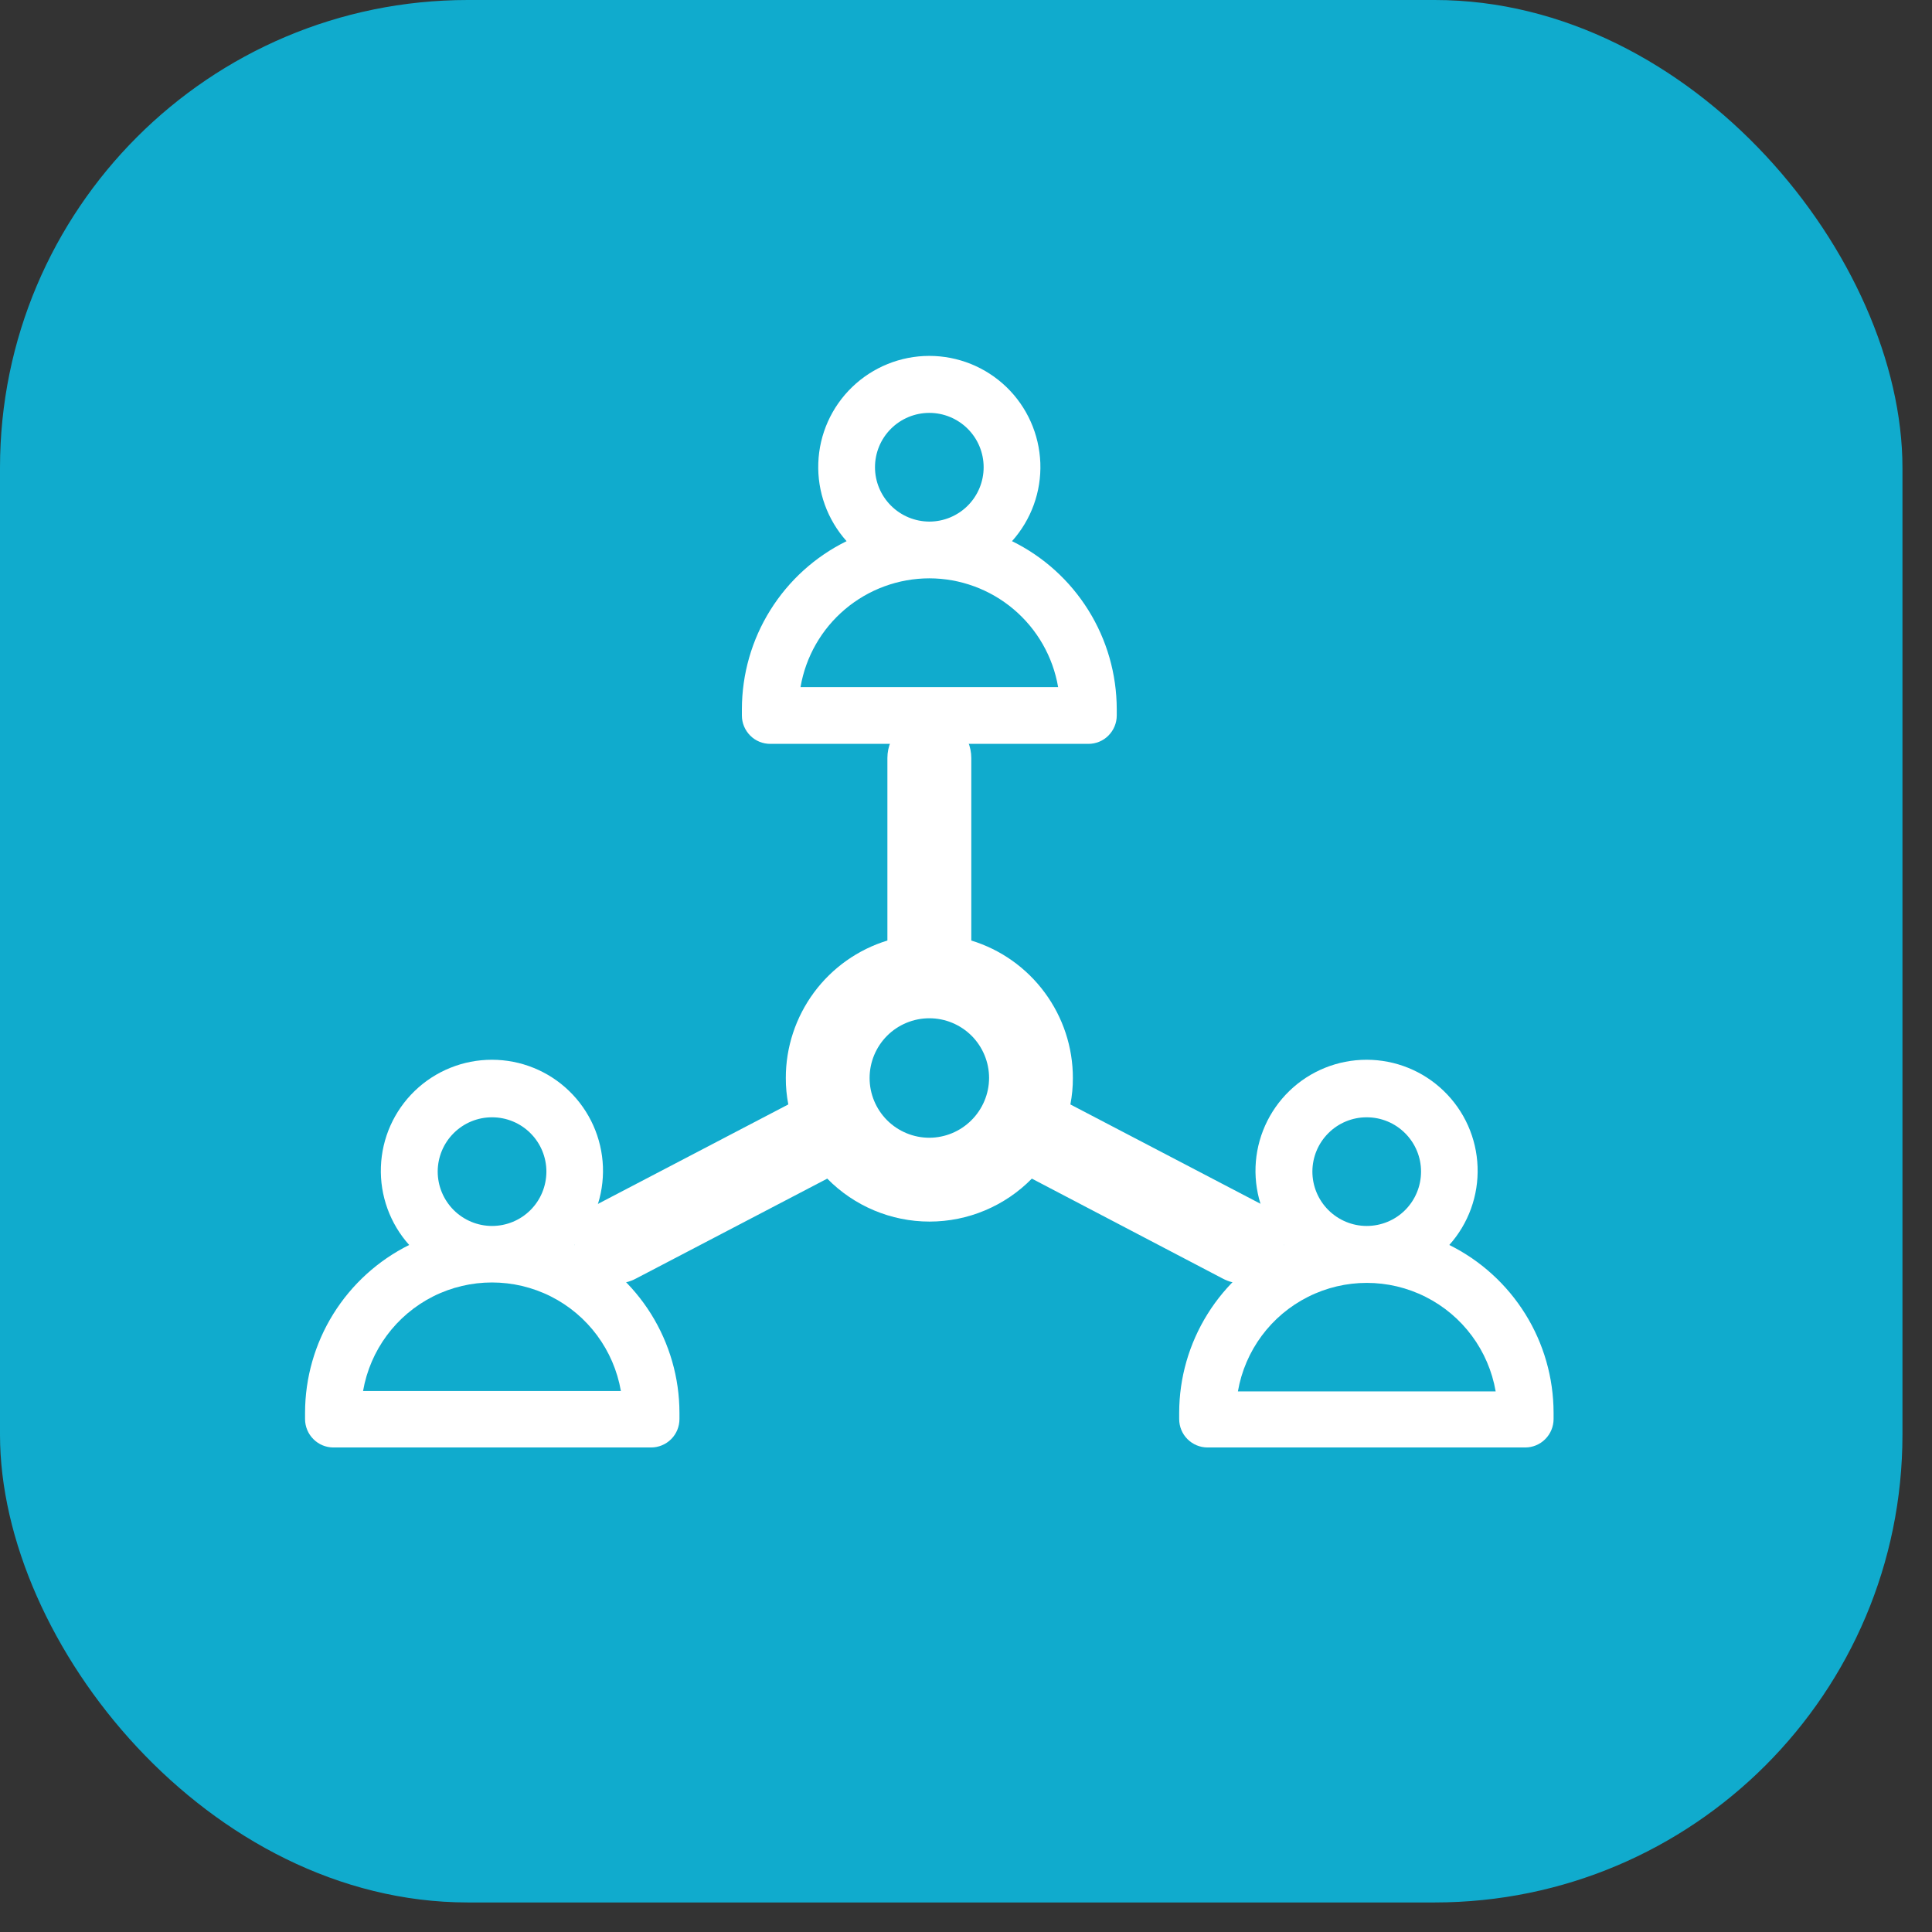 <svg width="38" height="38" viewBox="0 0 38 38" fill="none" xmlns="http://www.w3.org/2000/svg">
<rect x="0" y="0" width="38" height="38" fill="#333333" stroke="none"/>
<rect width="37.419" height="37.419" rx="9.201" fill="#10ABCD"/>
<path d="M28.506 24.487C28.883 24.066 29.083 23.515 29.062 22.949C29.042 22.384 28.803 21.849 28.395 21.456C27.988 21.063 27.445 20.844 26.879 20.844C26.313 20.844 25.769 21.063 25.362 21.456C24.955 21.849 24.716 22.384 24.695 22.949C24.675 23.515 24.874 24.066 25.252 24.487C24.635 24.791 24.116 25.26 23.752 25.843C23.388 26.426 23.194 27.099 23.193 27.786V27.911C23.193 28.059 23.251 28.201 23.356 28.306C23.461 28.411 23.603 28.47 23.751 28.47H29.999C30.147 28.47 30.289 28.411 30.393 28.306C30.498 28.201 30.557 28.059 30.557 27.911V27.786C30.556 27.099 30.363 26.427 30.001 25.845C29.638 25.262 29.121 24.792 28.506 24.487H28.506ZM25.813 23.042C25.814 22.758 25.927 22.487 26.128 22.287C26.328 22.087 26.6 21.975 26.883 21.976C27.167 21.976 27.438 22.089 27.638 22.29C27.838 22.49 27.951 22.762 27.95 23.045C27.95 23.329 27.837 23.601 27.637 23.801C27.437 24.001 27.165 24.113 26.881 24.113C26.598 24.113 26.326 23.999 26.126 23.799C25.925 23.598 25.813 23.326 25.813 23.042L25.813 23.042ZM24.348 27.367C24.487 26.564 24.998 25.874 25.726 25.508C26.454 25.141 27.312 25.141 28.04 25.508C28.768 25.874 29.279 26.564 29.418 27.367H24.348Z" fill="white"/>
<path d="M11.302 24.487C11.68 24.066 11.879 23.515 11.859 22.949C11.838 22.384 11.599 21.849 11.192 21.456C10.785 21.063 10.241 20.844 9.675 20.844C9.109 20.844 8.566 21.063 8.158 21.456C7.751 21.849 7.512 22.384 7.492 22.949C7.471 23.515 7.671 24.066 8.048 24.487C7.434 24.792 6.917 25.263 6.555 25.845C6.193 26.428 6.001 27.1 6 27.786V27.911C6 28.059 6.059 28.201 6.164 28.306C6.268 28.411 6.41 28.47 6.558 28.47H12.806C12.954 28.47 13.096 28.411 13.201 28.306C13.306 28.201 13.364 28.059 13.364 27.911V27.786C13.363 27.098 13.168 26.425 12.804 25.842C12.439 25.259 11.919 24.79 11.302 24.487H11.302ZM8.609 23.042C8.61 22.758 8.723 22.487 8.924 22.287C9.125 22.087 9.396 21.975 9.68 21.976C9.963 21.976 10.235 22.089 10.435 22.29C10.635 22.49 10.747 22.762 10.747 23.045C10.746 23.329 10.634 23.601 10.433 23.801C10.233 24.001 9.961 24.113 9.678 24.113C9.394 24.113 9.122 23.999 8.922 23.799C8.722 23.598 8.609 23.326 8.609 23.042L8.609 23.042ZM7.141 27.359C7.28 26.556 7.791 25.866 8.519 25.499C9.247 25.133 10.106 25.133 10.834 25.499C11.562 25.866 12.073 26.556 12.212 27.359H7.141Z" fill="white"/>
<path d="M15.15 14.631H21.407C21.555 14.631 21.697 14.573 21.801 14.468C21.906 14.363 21.965 14.221 21.965 14.073V13.948C21.964 13.26 21.771 12.585 21.407 12.002C21.043 11.418 20.523 10.947 19.905 10.644C20.283 10.222 20.483 9.671 20.462 9.106C20.441 8.54 20.202 8.005 19.795 7.612C19.388 7.22 18.844 7 18.278 7C17.713 7 17.169 7.22 16.762 7.612C16.354 8.005 16.115 8.54 16.095 9.106C16.074 9.671 16.274 10.222 16.651 10.644C16.034 10.947 15.514 11.418 15.15 12.002C14.786 12.585 14.593 13.26 14.592 13.948V14.073C14.592 14.221 14.651 14.363 14.756 14.468C14.86 14.573 15.002 14.631 15.15 14.631H15.15ZM17.21 9.19C17.21 8.906 17.322 8.635 17.523 8.434C17.723 8.234 17.995 8.121 18.279 8.121C18.562 8.121 18.834 8.234 19.034 8.434C19.235 8.635 19.347 8.906 19.347 9.19C19.347 9.473 19.235 9.745 19.034 9.946C18.834 10.146 18.562 10.259 18.279 10.259C17.995 10.258 17.724 10.145 17.524 9.945C17.323 9.744 17.21 9.473 17.21 9.19L17.21 9.19ZM18.279 11.375C18.885 11.376 19.472 11.591 19.936 11.983C20.399 12.374 20.71 12.917 20.812 13.515H15.745C15.847 12.917 16.158 12.374 16.621 11.983C17.085 11.591 17.672 11.376 18.279 11.375Z" fill="white"/>
<path d="M24.816 23.689L21.053 21.723C21.086 21.552 21.103 21.378 21.102 21.203C21.103 20.598 20.908 20.009 20.548 19.522C20.189 19.035 19.682 18.676 19.104 18.499V14.909C19.104 14.454 18.734 14.085 18.279 14.085C17.824 14.085 17.454 14.454 17.454 14.909V18.499C16.876 18.676 16.369 19.035 16.009 19.522C15.65 20.009 15.455 20.598 15.456 21.203C15.455 21.378 15.472 21.552 15.505 21.723L11.742 23.689C11.407 23.865 11.235 24.246 11.325 24.614C11.414 24.981 11.742 25.241 12.121 25.243C12.256 25.244 12.389 25.212 12.508 25.148L16.271 23.182C16.801 23.722 17.526 24.027 18.283 24.027C19.04 24.027 19.765 23.722 20.295 23.182L24.05 25.148C24.168 25.211 24.299 25.244 24.433 25.243C24.811 25.241 25.14 24.981 25.229 24.614C25.319 24.246 25.147 23.865 24.812 23.689H24.816ZM18.279 22.378C17.967 22.378 17.669 22.254 17.448 22.034C17.228 21.813 17.104 21.515 17.104 21.203C17.104 20.892 17.228 20.593 17.448 20.372C17.669 20.152 17.967 20.028 18.279 20.028C18.591 20.028 18.889 20.152 19.11 20.372C19.33 20.593 19.454 20.892 19.454 21.203C19.453 21.514 19.328 21.812 19.108 22.032C18.888 22.253 18.59 22.377 18.279 22.378L18.279 22.378Z" fill="white"/>
</svg>
